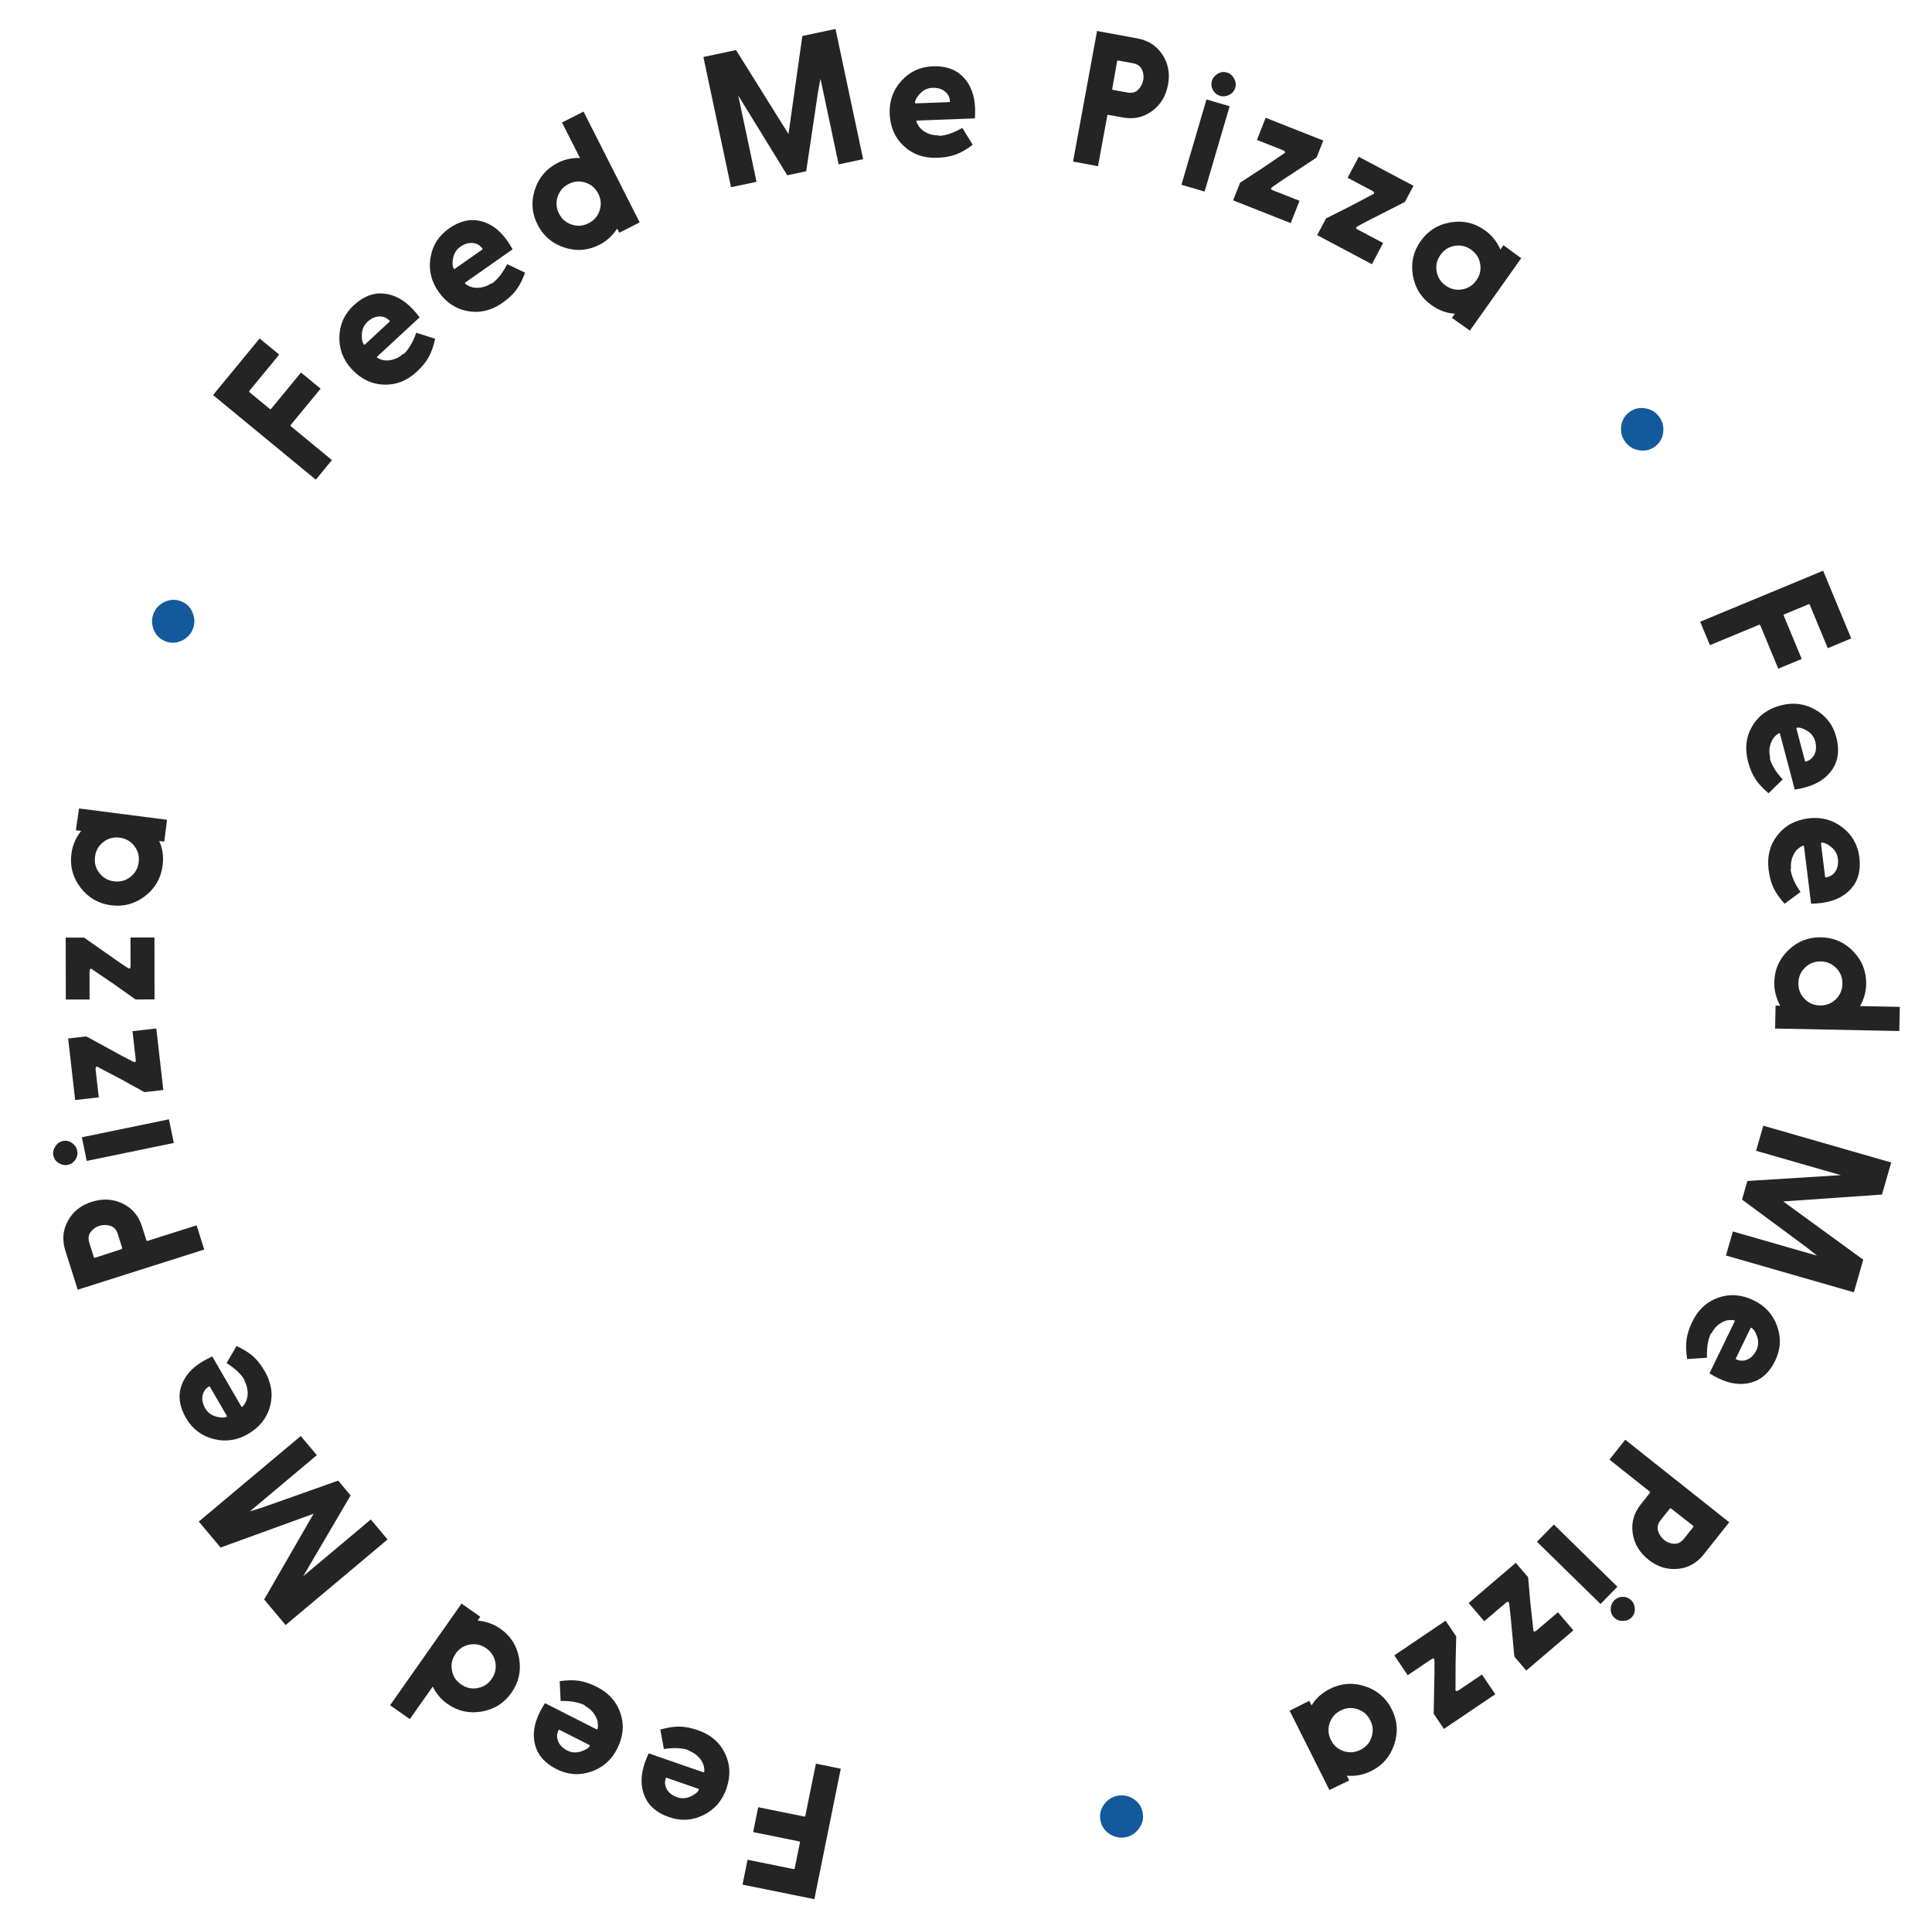 <svg width="2089" height="2079" viewBox="0 0 2089 2079" fill="none" xmlns="http://www.w3.org/2000/svg">
<path d="M909.088 1912.15L880.535 2053.22L802.857 2037.49L808.301 2010.6L857.955 2020.65C858.708 2020.8 859.16 2020.5 859.312 2019.75L864.908 1992.1C865.061 1991.35 864.761 1990.89 864.008 1990.74L814.355 1980.69L819.799 1953.8L869.453 1963.85C870.205 1964 870.657 1963.7 870.809 1962.95L882.193 1906.71L909.088 1912.15Z" fill="#252425"/>
<path d="M744.276 1892.55L744.827 1892.14C737.757 1889.68 728.781 1889.21 717.837 1890.89L713.967 1869.85C721.641 1867.64 728.512 1866.57 734.579 1866.64C740.647 1866.72 747.307 1868.01 754.74 1870.59C768.337 1875.31 778.068 1883.56 783.869 1895.53C789.67 1907.49 790.121 1920.24 785.403 1933.84C780.937 1946.71 772.748 1956.26 760.72 1962.24C748.691 1968.22 736.241 1968.98 723.369 1964.52C710.135 1959.92 701.366 1952.41 696.945 1941.74C692.524 1931.06 692.61 1919.11 697.265 1905.69C698.397 1902.43 699.773 1899.05 701.394 1895.55L760.677 1916.12C761.04 1916.24 761.347 1915.94 761.535 1915.4C761.839 1910.43 760.378 1905.86 757.151 1901.69C753.925 1897.53 749.715 1894.44 744.276 1892.55ZM732.25 1943.02C737.145 1944.72 742.125 1944.41 747.253 1941.93C751.893 1939.68 754.775 1937.23 755.656 1934.69C755.781 1934.33 755.663 1934.08 755.119 1933.89L720.855 1922C720.311 1921.81 720.067 1921.93 720.004 1922.11C718.62 1926.1 718.757 1929.81 720.532 1933.47C722.663 1937.87 726.63 1941.07 732.25 1943.02Z" fill="#252425"/>
<path d="M632.15 1844.13L632.753 1843.79C626.081 1840.4 617.252 1838.72 606.18 1838.91L605.198 1817.53C613.101 1816.38 620.053 1816.25 626.055 1817.15C632.057 1818.04 638.48 1820.23 645.495 1823.79C658.327 1830.31 666.849 1839.8 670.975 1852.44C675.1 1865.09 673.819 1877.78 667.302 1890.61C661.132 1902.76 651.725 1911.11 638.997 1915.41C626.268 1919.7 613.83 1918.77 601.682 1912.6C589.192 1906.25 581.523 1897.62 578.589 1886.45C575.656 1875.27 577.361 1863.44 583.792 1850.78C585.356 1847.7 587.178 1844.54 589.258 1841.29L645.206 1869.7C645.548 1869.88 645.893 1869.62 646.154 1869.11C647.128 1864.22 646.3 1859.5 643.668 1854.93C641.036 1850.37 637.283 1846.74 632.15 1844.13ZM613.395 1892.5C618.014 1894.85 622.989 1895.22 628.407 1893.46C633.309 1891.86 636.497 1889.82 637.714 1887.42C637.888 1887.08 637.803 1886.82 637.29 1886.56L604.953 1870.14C604.44 1869.88 604.182 1869.96 604.095 1870.13C602.183 1873.9 601.817 1877.58 603.08 1881.45C604.595 1886.1 608.091 1889.81 613.395 1892.5Z" fill="#252425"/>
<path d="M531.58 1815.16C535.442 1809.67 536.759 1803.79 535.639 1797.38C534.52 1790.96 531.292 1785.88 525.797 1782.01C520.302 1778.15 514.425 1776.83 508.009 1777.95C501.593 1779.07 496.508 1782.3 492.646 1787.8C488.784 1793.29 487.467 1799.17 488.586 1805.58C489.706 1812 492.934 1817.08 498.429 1820.95C503.923 1824.81 509.8 1826.13 516.217 1825.01C522.633 1823.89 527.717 1820.66 531.58 1815.16ZM519.293 1747.89L516.424 1751.97C525.823 1752.95 534.055 1755.92 540.962 1760.77C552.109 1768.61 558.926 1779.26 561.305 1792.9C563.683 1806.53 560.876 1818.87 553.041 1830.02C545.205 1841.16 534.549 1847.98 520.914 1850.36C507.28 1852.74 494.944 1849.93 483.798 1842.09C476.89 1837.24 471.668 1830.99 467.863 1823.39L443.143 1858.55L421.792 1843.54L499.041 1733.65L519.293 1747.89Z" fill="#252425"/>
<path d="M339.091 1636.51L238.501 1673.06L214.943 1644.98L325.2 1552.48L342.591 1573.2L270.115 1634.01L283.418 1629.86L365.655 1600.7L379.099 1616.72L327.867 1704.04L400.93 1642.74L419.061 1664.35L308.804 1756.86L285.616 1729.22L339.091 1636.51Z" fill="#252425"/>
<path d="M263.945 1492.18L264.635 1492.23C260.875 1485.76 254.379 1479.54 244.982 1473.68L255.773 1455.21C263.034 1458.53 268.94 1462.2 273.491 1466.22C278.043 1470.23 282.247 1475.56 286.2 1482.36C293.431 1494.8 295.427 1507.4 292.022 1520.26C288.616 1533.11 280.643 1543.07 268.2 1550.3C256.419 1557.15 243.985 1559.05 230.964 1555.74C217.944 1552.43 208.011 1544.88 201.166 1533.1C194.127 1520.99 192.378 1509.58 195.988 1498.6C199.597 1487.63 207.458 1478.62 219.736 1471.49C222.722 1469.75 225.971 1468.09 229.482 1466.49L261.01 1520.74C261.203 1521.08 261.632 1521.05 262.129 1520.76C265.602 1517.19 267.474 1512.77 267.746 1507.51C268.017 1502.25 266.837 1497.16 263.945 1492.18ZM221.916 1522.6C224.52 1527.08 228.493 1530.1 234.002 1531.56C238.986 1532.88 242.771 1532.9 245.094 1531.55C245.426 1531.35 245.495 1531.09 245.206 1530.59L226.983 1499.24C226.694 1498.74 226.432 1498.67 226.266 1498.77C222.615 1500.89 220.304 1503.78 219.261 1507.72C218.01 1512.44 218.928 1517.46 221.916 1522.6Z" fill="#252425"/>
<path d="M102.871 1359.73L131.348 1350.5C132.079 1350.27 132.329 1349.78 132.097 1349.05L127.339 1334.05C125.831 1329.3 123.082 1326.34 119.093 1325.19C115.104 1324.04 111.098 1324.11 107.257 1325.32C103.598 1326.48 100.471 1328.68 98.058 1331.87C95.645 1335.05 95.101 1339.05 96.668 1343.98L101.426 1358.98C101.658 1359.71 102.14 1359.96 102.871 1359.73ZM220.859 1350.89L84.039 1394.29L70.694 1352.22C67.038 1340.7 67.862 1329.97 73.349 1319.98C78.835 1309.98 87.311 1303.06 99.017 1299.35C110.907 1295.58 121.945 1296.1 132.372 1301.05C142.799 1306 149.84 1314.23 153.496 1325.76L158.254 1340.75C158.486 1341.49 158.968 1341.74 159.7 1341.5L212.562 1324.73L220.859 1350.89Z" fill="#252425"/>
<path d="M187.942 1235.66L93.786 1255.09L88.511 1229.53L182.668 1210.1L187.942 1235.66ZM73.301 1259.32C69.918 1260.02 66.639 1259.32 63.504 1257.42C60.369 1255.52 58.433 1252.78 57.696 1249.21C56.998 1245.83 57.693 1242.55 59.781 1239.38C61.869 1236.2 64.605 1234.27 67.987 1233.57C71.558 1232.83 74.837 1233.53 77.823 1235.66C80.809 1237.78 82.745 1240.52 83.443 1243.9C84.18 1247.47 83.485 1250.75 81.546 1253.7C79.607 1256.64 76.872 1258.58 73.301 1259.32Z" fill="#252425"/>
<path d="M106.188 1153.79L106.379 1153.77C105.742 1153.26 105.148 1153.13 104.576 1153.2C103.623 1153.31 103.181 1154.52 103.42 1156.61L106.808 1186.36L81.26 1189.27L73.679 1122.73L93.127 1120.51C93.105 1120.32 97.222 1122.56 105.67 1127.19L131.414 1141.26C140.264 1146.04 144.975 1148.4 145.738 1148.32C146.691 1148.21 146.964 1147.21 146.747 1145.3L143.271 1114.8L169.011 1111.87L176.591 1178.41L156.19 1180.73L131.252 1166.96L106.188 1153.79Z" fill="#252425"/>
<path d="M99.889 1048.15L100.081 1048.15C99.505 1047.58 98.929 1047.39 98.353 1047.39C97.394 1047.39 96.819 1048.54 96.822 1050.65L96.86 1080.59L71.146 1080.62L71.061 1013.65L90.634 1013.62C90.634 1013.43 94.475 1016.11 102.35 1021.67L126.359 1038.53C134.618 1044.27 139.035 1047.15 139.802 1047.14C140.762 1047.14 141.144 1046.18 141.142 1044.26L141.103 1013.56L167.009 1013.53L167.094 1080.5L146.561 1080.53L123.321 1064.05L99.889 1048.15Z" fill="#252425"/>
<path d="M123.305 952.811C129.966 953.668 135.78 952.094 140.935 948.113C146.09 944.133 149.084 938.907 149.941 932.246C150.798 925.584 149.223 919.771 145.243 914.616C141.262 909.46 136.037 906.466 129.375 905.61C122.714 904.753 116.9 906.327 111.745 910.308C106.59 914.288 103.596 919.514 102.739 926.175C101.882 932.837 103.457 938.65 107.437 943.806C111.418 948.961 116.643 951.955 123.305 952.811ZM82.037 897.587L85.453 874.035L180.618 886.274L177.583 909.875L172.063 909.165C175.867 917.199 177.05 926.058 175.801 935.765C174.063 949.278 167.812 960.276 156.857 968.735C145.902 977.193 133.68 980.459 120.166 978.721C106.653 976.983 95.655 970.731 87.196 959.776C78.738 948.821 75.473 936.599 77.21 923.086C78.41 913.76 81.986 905.513 87.747 898.321L82.037 897.587Z" fill="#252425"/>
<path d="M177.986 692.929C172.183 690.395 168.18 686.134 165.979 680.147C163.777 674.16 163.817 668.315 166.351 662.511C168.885 656.708 173.146 652.705 179.034 650.251C184.922 647.797 190.767 647.837 196.571 650.371C202.374 652.905 206.377 657.166 208.578 663.153C210.78 669.139 210.74 674.985 208.206 680.789C205.672 686.592 201.411 690.594 195.523 693.049C189.635 695.503 183.79 695.463 177.986 692.929Z" fill="#125A9C"/>
<path d="M341.465 518.581L230.35 427.108L280.721 365.921L301.907 383.362L269.708 422.474C269.22 423.067 269.273 423.607 269.865 424.095L291.644 442.024C292.236 442.511 292.777 442.459 293.265 441.866L325.463 402.754L346.649 420.195L314.45 459.307C313.963 459.9 314.015 460.44 314.608 460.928L358.905 497.395L341.465 518.581Z" fill="#252425"/>
<path d="M436.192 382.293L436.302 382.976C441.789 377.886 446.424 370.185 450.077 359.731L470.473 366.202C468.821 374.015 466.537 380.583 463.621 385.905C460.705 391.226 456.433 396.497 450.664 401.847C440.112 411.634 428.257 416.348 414.969 415.848C401.68 415.348 390.213 409.757 380.426 399.205C371.161 389.215 366.577 377.501 366.947 364.072C367.316 350.643 372.496 339.295 382.485 330.03C392.756 320.504 403.506 316.292 415.006 317.404C426.507 318.515 437.02 324.207 446.676 334.618C449.025 337.151 451.364 339.955 453.692 343.029L407.684 385.701C407.403 385.962 407.523 386.374 407.915 386.796C412.162 389.4 416.882 390.256 422.076 389.366C427.269 388.475 431.971 386.207 436.192 382.293ZM397.29 347.968C393.492 351.492 391.42 356.03 391.205 361.725C391.012 366.878 391.823 370.575 393.65 372.545C393.911 372.826 394.182 372.836 394.604 372.445L421.196 347.781C421.618 347.39 421.628 347.119 421.498 346.978C418.627 343.883 415.293 342.264 411.225 342.111C406.344 341.927 401.652 343.923 397.29 347.968Z" fill="#252425"/>
<path d="M531.609 306.052L531.626 306.744C537.752 302.445 543.388 295.443 548.424 285.581L567.755 294.756C565.059 302.274 561.906 308.471 558.295 313.349C554.685 318.226 549.738 322.869 543.298 327.388C531.516 335.655 519.131 338.718 506.033 336.421C492.936 334.125 482.332 327.031 474.065 315.249C466.24 304.096 463.287 291.869 465.473 278.614C467.659 265.359 474.329 254.818 485.482 246.993C496.949 238.947 508.171 236.23 519.414 238.891C530.658 241.551 540.302 248.614 548.459 260.239C550.443 263.066 552.38 266.161 554.27 269.523L502.902 305.565C502.588 305.785 502.652 306.21 502.982 306.681C506.837 309.837 511.398 311.325 516.664 311.146C521.931 310.968 526.897 309.359 531.609 306.052ZM497.719 266.772C493.478 269.748 490.81 273.964 489.826 279.577C488.935 284.656 489.238 288.429 490.781 290.628C491.001 290.942 491.269 290.989 491.74 290.658L521.429 269.827C521.901 269.496 521.947 269.229 521.837 269.072C519.412 265.616 516.329 263.56 512.319 262.857C507.508 262.013 502.589 263.355 497.719 266.772Z" fill="#252425"/>
<path d="M604.425 230.88C607.462 236.871 612.031 240.794 618.221 242.82C624.411 244.846 630.416 244.385 636.407 241.349C642.398 238.312 646.321 233.743 648.347 227.553C650.373 221.363 649.912 215.358 646.876 209.367C643.839 203.376 639.27 199.453 633.08 197.427C626.89 195.401 620.885 195.862 614.894 198.898C608.903 201.935 604.98 206.504 602.954 212.694C600.928 218.884 601.389 224.889 604.425 230.88ZM669.59 251.639L667.334 247.188C662.056 255.027 655.565 260.898 648.034 264.715C635.881 270.874 623.271 271.886 610.117 267.58C596.963 263.275 587.392 255.002 581.233 242.849C575.074 230.696 574.062 218.086 578.367 204.932C582.673 191.778 590.945 182.208 603.098 176.048C610.63 172.232 618.602 170.558 627.099 170.769L607.668 132.427L630.947 120.629L691.671 240.448L669.59 251.639Z" fill="#252425"/>
<path d="M852.563 144.881L867.551 38.91L903.405 31.303L933.272 172.093L906.804 177.708L887.171 85.162L884.583 98.855L871.7 185.155L851.239 189.496L798.221 103.248L818.012 196.544L790.418 202.398L760.551 61.609L795.842 54.122L852.563 144.881Z" fill="#252425"/>
<path d="M1015.28 146.337L1014.92 146.927C1022.39 146.647 1030.93 143.832 1040.52 138.288L1051.76 156.495C1045.41 161.341 1039.4 164.83 1033.72 166.963C1028.03 169.096 1021.36 170.306 1013.5 170.6C999.114 171.138 987.053 166.98 977.305 157.935C967.557 148.891 962.51 137.173 961.972 122.791C961.463 109.176 965.627 97.306 974.665 87.367C983.703 77.427 995.029 72.203 1008.64 71.693C1022.64 71.17 1033.54 74.987 1041.53 83.329C1049.53 91.672 1053.78 102.842 1054.32 117.033C1054.44 120.484 1054.39 124.135 1054.15 127.985L991.443 130.33C991.059 130.345 990.882 130.735 990.903 131.311C992.425 136.054 995.445 139.782 999.963 142.494C1004.48 145.205 1009.52 146.553 1015.28 146.337ZM1008.17 94.947C1002.99 95.141 998.462 97.23 994.585 101.408C991.078 105.188 989.283 108.52 989.383 111.204C989.397 111.588 989.596 111.772 990.172 111.751L1026.41 110.395C1026.99 110.374 1027.17 110.175 1027.17 109.983C1027.01 105.764 1025.54 102.363 1022.55 99.594C1018.97 96.271 1014.11 94.725 1008.17 94.947Z" fill="#252425"/>
<path d="M1207.87 66.368L1202.64 95.845C1202.5 96.6 1202.81 97.047 1203.57 97.186L1219.04 100.032C1223.95 100.934 1227.85 99.895 1230.74 96.914C1233.63 93.933 1235.45 90.367 1236.18 86.403C1236.88 82.629 1236.4 78.835 1234.73 75.21C1233.05 71.585 1229.78 69.227 1224.68 68.29L1209.21 65.444C1208.45 65.305 1208.01 65.613 1207.87 66.368ZM1160.24 174.68L1186.2 33.508L1229.61 41.49C1241.5 43.676 1250.59 49.444 1256.83 58.983C1263.08 68.521 1265.2 79.252 1262.98 91.331C1260.73 103.599 1255.08 113.097 1245.81 119.978C1236.55 126.859 1225.97 129.207 1214.08 127.02L1198.6 124.175C1197.85 124.036 1197.4 124.344 1197.26 125.099L1187.23 179.643L1160.24 174.68Z" fill="#252425"/>
<path d="M1277.44 199.753L1304.52 107.505L1329.56 114.856L1302.48 207.104L1277.44 199.753ZM1310.41 87.435C1311.38 84.121 1313.54 81.553 1316.69 79.678C1319.84 77.803 1323.16 77.379 1326.66 78.406C1329.97 79.379 1332.54 81.532 1334.36 84.867C1336.18 88.201 1336.61 91.526 1335.64 94.84C1334.61 98.338 1332.46 100.906 1329.17 102.543C1325.89 104.18 1322.57 104.604 1319.26 103.631C1315.76 102.604 1313.19 100.451 1311.5 97.354C1309.81 94.258 1309.38 90.934 1310.41 87.435Z" fill="#252425"/>
<path d="M1388.12 166.039L1388.05 166.217C1388.79 165.893 1389.18 165.428 1389.39 164.892C1389.75 163.999 1388.89 163.042 1386.92 162.267L1359.07 151.286L1368.51 127.364L1430.81 151.931L1423.63 170.14C1423.81 170.211 1419.9 172.796 1411.84 178.074L1387.33 194.194C1378.95 199.759 1374.65 202.809 1374.37 203.523C1374.02 204.415 1374.77 205.124 1376.55 205.828L1405.12 217.091L1395.61 241.191L1333.31 216.624L1340.84 197.523L1364.71 181.975L1388.12 166.039Z" fill="#252425"/>
<path d="M1484.33 210.105L1484.24 210.274C1485.02 210.035 1485.46 209.617 1485.73 209.108C1486.18 208.261 1485.43 207.212 1483.57 206.223L1457.12 192.194L1469.17 169.478L1528.33 200.865L1519.16 218.156C1519.33 218.246 1515.16 220.377 1506.56 224.719L1480.4 237.995C1471.44 242.586 1466.83 245.136 1466.47 245.814C1466.02 246.662 1466.69 247.45 1468.39 248.35L1495.51 262.739L1483.37 285.624L1424.21 254.237L1433.83 236.099L1459.29 223.321L1484.33 210.105Z" fill="#252425"/>
<path d="M1557.5 275.563C1553.62 281.041 1552.28 286.913 1553.37 293.334C1554.46 299.755 1557.67 304.852 1563.14 308.738C1568.62 312.624 1574.49 313.965 1580.92 312.873C1587.34 311.781 1592.43 308.574 1596.32 303.096C1600.21 297.617 1601.55 291.746 1600.45 285.325C1599.36 278.904 1596.16 273.806 1590.68 269.921C1585.2 266.035 1579.33 264.694 1572.91 265.786C1566.49 266.878 1561.39 270.085 1557.5 275.563ZM1625.64 265.075L1644.83 279.154L1589.32 357.416L1569.91 343.649L1573.13 339.11C1564.25 338.694 1555.87 335.576 1547.89 329.914C1536.78 322.032 1530 311.347 1527.68 297.702C1525.36 284.057 1528.22 271.734 1536.1 260.621C1543.99 249.508 1554.67 242.736 1568.32 240.415C1581.96 238.094 1594.28 240.953 1605.4 248.835C1613.07 254.275 1618.67 261.306 1622.31 269.771L1625.64 265.075Z" fill="#252425"/>
<path d="M1761.24 445.917C1766.2 441.984 1771.84 440.453 1778.16 441.321C1784.48 442.19 1789.62 444.971 1793.55 449.935C1797.49 454.898 1799.02 460.54 1798.42 466.891C1797.82 473.241 1795.04 478.383 1790.08 482.316C1785.11 486.248 1779.47 487.78 1773.15 486.912C1766.83 486.043 1761.69 483.261 1757.76 478.298C1753.83 473.335 1752.29 467.693 1752.89 461.342C1753.49 454.992 1756.27 449.85 1761.24 445.917Z" fill="#125A9C"/>
<path d="M1838.35 672.139L1971.3 617.019L2001.65 690.229L1976.3 700.739L1956.9 653.941C1956.61 653.232 1956.11 653.024 1955.4 653.318L1929.34 664.122C1928.63 664.416 1928.42 664.917 1928.72 665.626L1948.12 712.424L1922.77 722.934L1903.37 676.136C1903.07 675.427 1902.57 675.219 1901.86 675.513L1848.86 697.488L1838.35 672.139Z" fill="#252425"/>
<path d="M1914.16 819.786L1913.51 819.562C1915.42 826.797 1920.05 834.507 1927.56 842.642L1912.26 857.608C1906.14 852.479 1901.42 847.377 1898.09 842.303C1894.76 837.229 1892.12 830.982 1890.1 823.376C1886.42 809.463 1887.83 796.783 1894.51 785.287C1901.19 773.791 1911.52 766.294 1925.43 762.611C1938.6 759.125 1951.1 760.582 1962.78 767.217C1974.46 773.851 1982.04 783.754 1985.53 796.925C1989.11 810.467 1987.78 821.936 1981.4 831.566C1975.02 841.196 1965.05 847.803 1951.32 851.437C1947.99 852.321 1944.41 853.068 1940.6 853.68L1924.55 793.018C1924.45 792.647 1924.03 792.56 1923.47 792.707C1919.18 795.234 1916.2 798.998 1914.55 804.001C1912.9 809.005 1912.69 814.221 1914.16 819.786ZM1962.74 801.568C1961.41 796.56 1958.38 792.599 1953.45 789.734C1949 787.142 1945.35 786.122 1942.75 786.809C1942.38 786.908 1942.25 787.142 1942.39 787.699L1951.67 822.76C1951.82 823.316 1952.06 823.453 1952.24 823.404C1956.32 822.323 1959.32 820.141 1961.36 816.622C1963.82 812.399 1964.26 807.319 1962.74 801.568Z" fill="#252425"/>
<path d="M1936.65 939.837L1936.03 939.527C1936.94 946.954 1940.48 955.219 1946.82 964.297L1929.64 977.052C1924.27 971.141 1920.28 965.446 1917.67 959.968C1915.06 954.489 1913.28 947.941 1912.32 940.132C1910.56 925.848 1913.67 913.476 1921.85 902.992C1930.03 892.508 1941.28 886.48 1955.56 884.717C1969.08 883.048 1981.26 886.185 1991.94 894.342C2002.61 902.499 2008.78 913.338 2010.45 926.86C2012.17 940.763 2009.29 951.946 2001.66 960.622C1994.03 969.298 1983.27 974.493 1969.17 976.233C1965.75 976.656 1962.1 976.912 1958.25 977.001L1950.56 914.724C1950.51 914.343 1950.11 914.199 1949.54 914.27C1944.94 916.191 1941.49 919.518 1939.17 924.251C1936.85 928.984 1935.94 934.123 1936.65 939.837ZM1987.24 928.372C1986.61 923.229 1984.14 918.894 1979.65 915.388C1975.58 912.216 1972.11 910.711 1969.44 911.04C1969.06 911.087 1968.89 911.301 1968.96 911.872L1973.41 947.868C1973.48 948.439 1973.69 948.606 1973.88 948.582C1978.07 948.065 1981.34 946.309 1983.84 943.1C1986.85 939.248 1987.97 934.276 1987.24 928.372Z" fill="#252425"/>
<path d="M1968.8 1039.43C1962.08 1039.3 1956.47 1041.49 1951.78 1046C1947.08 1050.51 1944.67 1056.03 1944.53 1062.75C1944.4 1069.46 1946.59 1075.07 1951.1 1079.77C1955.61 1084.46 1961.13 1086.88 1967.85 1087.01C1974.56 1087.15 1980.17 1084.95 1984.87 1080.44C1989.57 1075.93 1991.98 1070.41 1992.11 1063.7C1992.25 1056.98 1990.06 1051.37 1985.54 1046.67C1981.03 1041.98 1975.51 1039.56 1968.8 1039.43ZM1919.86 1087.21L1924.85 1087.3C1920.41 1078.96 1918.27 1070.48 1918.44 1062.03C1918.71 1048.41 1923.74 1036.8 1933.72 1027.21C1943.7 1017.62 1955.5 1013.06 1969.13 1013.33C1982.75 1013.61 1994.36 1018.64 2003.94 1028.62C2013.53 1038.6 2018.1 1050.4 2017.83 1064.02C2017.66 1072.46 2015.39 1080.28 2011.21 1087.69L2054.19 1088.54L2053.67 1114.64L1919.37 1111.96L1919.86 1087.21Z" fill="#252425"/>
<path d="M1928.15 1298.89L2014.66 1361.9L2004.53 1397.12L1866.21 1357.35L1873.69 1331.35L1964.61 1357.49L1953.74 1348.78L1883.6 1296.86L1889.38 1276.76L1990.43 1270.47L1898.77 1244.12L1906.57 1217.01L2044.88 1256.78L2034.92 1291.45L1928.15 1298.89Z" fill="#252425"/>
<path d="M1850.43 1441.84L1850.08 1441.25C1846.81 1447.98 1845.29 1456.84 1845.68 1467.91L1824.32 1469.28C1823.03 1461.4 1822.77 1454.45 1823.56 1448.43C1824.34 1442.41 1826.41 1435.95 1829.84 1428.87C1836.13 1415.92 1845.46 1407.23 1858.03 1402.87C1870.59 1398.52 1883.3 1399.57 1896.25 1405.85C1908.51 1411.79 1917.03 1421.05 1921.56 1433.69C1926.09 1446.34 1925.38 1458.79 1919.44 1471.05C1913.32 1483.66 1904.84 1491.48 1893.72 1494.62C1882.6 1497.76 1870.73 1496.27 1857.96 1490.07C1854.85 1488.56 1851.65 1486.8 1848.37 1484.78L1875.75 1428.32C1875.92 1427.98 1875.66 1427.64 1875.14 1427.39C1870.24 1426.5 1865.53 1427.42 1861.01 1430.13C1856.5 1432.84 1852.94 1436.66 1850.43 1441.84ZM1899.13 1459.71C1901.39 1455.05 1901.68 1450.07 1899.81 1444.68C1898.12 1439.81 1896.02 1436.66 1893.61 1435.49C1893.26 1435.32 1893 1435.41 1892.75 1435.93L1876.92 1468.56C1876.67 1469.08 1876.76 1469.33 1876.93 1469.42C1880.73 1471.26 1884.43 1471.56 1888.27 1470.23C1892.89 1468.63 1896.54 1465.06 1899.13 1459.71Z" fill="#252425"/>
<path d="M1830.55 1649.43L1806.98 1630.97C1806.38 1630.49 1805.84 1630.55 1805.36 1631.15L1795.58 1643.48C1792.48 1647.39 1791.57 1651.32 1792.84 1655.27C1794.11 1659.22 1796.4 1662.51 1799.56 1665.01C1802.57 1667.4 1806.14 1668.76 1810.13 1668.99C1814.11 1669.21 1817.73 1667.43 1820.95 1663.37L1830.74 1651.05C1831.21 1650.44 1831.15 1649.91 1830.55 1649.43ZM1757.3 1556.51L1869.74 1645.74L1842.3 1680.31C1834.78 1689.78 1825.42 1695.09 1814.07 1696.12C1802.71 1697.16 1792.24 1693.99 1782.62 1686.36C1772.85 1678.6 1767.12 1669.15 1765.4 1657.74C1763.68 1646.33 1766.57 1635.89 1774.09 1626.42L1783.87 1614.09C1784.35 1613.49 1784.29 1612.95 1783.68 1612.48L1740.25 1578L1757.3 1556.51Z" fill="#252425"/>
<path d="M1680.12 1648.18L1748.83 1715.42L1730.58 1734.08L1661.87 1666.84L1680.12 1648.18ZM1763.78 1730.05C1766.25 1732.47 1767.51 1735.57 1767.68 1739.24C1767.86 1742.9 1766.67 1746.03 1764.12 1748.64C1761.71 1751.11 1758.6 1752.36 1754.8 1752.4C1751 1752.44 1747.87 1751.26 1745.4 1748.84C1742.79 1746.29 1741.54 1743.18 1741.63 1739.52C1741.73 1735.85 1742.92 1732.72 1745.33 1730.25C1747.88 1727.65 1750.99 1726.39 1754.52 1726.35C1758.04 1726.31 1761.18 1727.5 1763.78 1730.05Z" fill="#252425"/>
<path d="M1657.89 1761.73L1657.76 1761.58C1657.7 1762.4 1657.93 1762.96 1658.3 1763.4C1658.92 1764.13 1660.17 1763.82 1661.78 1762.45L1684.55 1743.02L1701.24 1762.59L1650.28 1806.05L1637.58 1791.15C1637.44 1791.28 1636.99 1786.61 1636.12 1777.02L1633.4 1747.81C1632.43 1737.79 1631.75 1732.57 1631.25 1731.98C1630.63 1731.25 1629.65 1731.58 1628.19 1732.83L1604.83 1752.75L1588.02 1733.04L1638.98 1689.58L1652.3 1705.21L1654.81 1733.58L1657.89 1761.73Z" fill="#252425"/>
<path d="M1573.79 1825.96L1573.68 1825.8C1573.53 1826.6 1573.69 1827.19 1574.02 1827.66C1574.55 1828.46 1575.83 1828.29 1577.58 1827.11L1602.39 1810.35L1616.78 1831.66L1561.28 1869.15L1550.32 1852.93C1550.16 1853.03 1550.24 1848.35 1550.45 1838.72L1551.02 1809.39C1551.17 1799.33 1551.09 1794.06 1550.66 1793.42C1550.12 1792.63 1549.11 1792.84 1547.52 1793.92L1522.08 1811.1L1507.58 1789.63L1563.08 1752.15L1574.57 1769.17L1573.89 1797.65L1573.79 1825.96Z" fill="#252425"/>
<path d="M1481.63 1859.8C1478.62 1853.8 1474.07 1849.86 1467.88 1847.81C1461.7 1845.75 1455.7 1846.19 1449.69 1849.2C1443.69 1852.21 1439.75 1856.76 1437.69 1862.95C1435.64 1869.13 1436.08 1875.13 1439.09 1881.14C1442.1 1887.14 1446.65 1891.08 1452.83 1893.14C1459.02 1895.19 1465.02 1894.75 1471.03 1891.74C1477.03 1888.73 1480.97 1884.18 1483.02 1878C1485.08 1871.81 1484.64 1865.81 1481.63 1859.8ZM1458.88 1924.88L1437.44 1935.21L1394.42 1849.44L1415.7 1838.77L1418.19 1843.75C1422.73 1836.1 1429.42 1830.17 1438.16 1825.79C1450.34 1819.68 1462.96 1818.72 1476.09 1823.08C1489.23 1827.44 1498.76 1835.75 1504.87 1847.93C1510.98 1860.11 1511.94 1872.73 1507.58 1885.86C1503.22 1899 1494.9 1908.53 1482.72 1914.64C1474.32 1918.86 1465.48 1920.5 1456.3 1919.74L1458.88 1924.88Z" fill="#252425"/>
<path d="M1235.53 1959.63C1236.67 1965.86 1235.38 1971.56 1231.64 1976.73C1227.9 1981.9 1223.03 1985.14 1216.81 1986.28C1210.58 1987.42 1204.88 1986.12 1199.55 1982.61C1194.23 1979.09 1190.99 1974.22 1189.85 1967.99C1188.71 1961.76 1190.01 1956.06 1193.75 1950.89C1197.48 1945.72 1202.35 1942.49 1208.58 1941.35C1214.81 1940.21 1220.51 1941.51 1225.84 1945.02C1231.16 1948.53 1234.39 1953.4 1235.53 1959.63Z" fill="#125A9C"/>
</svg>
